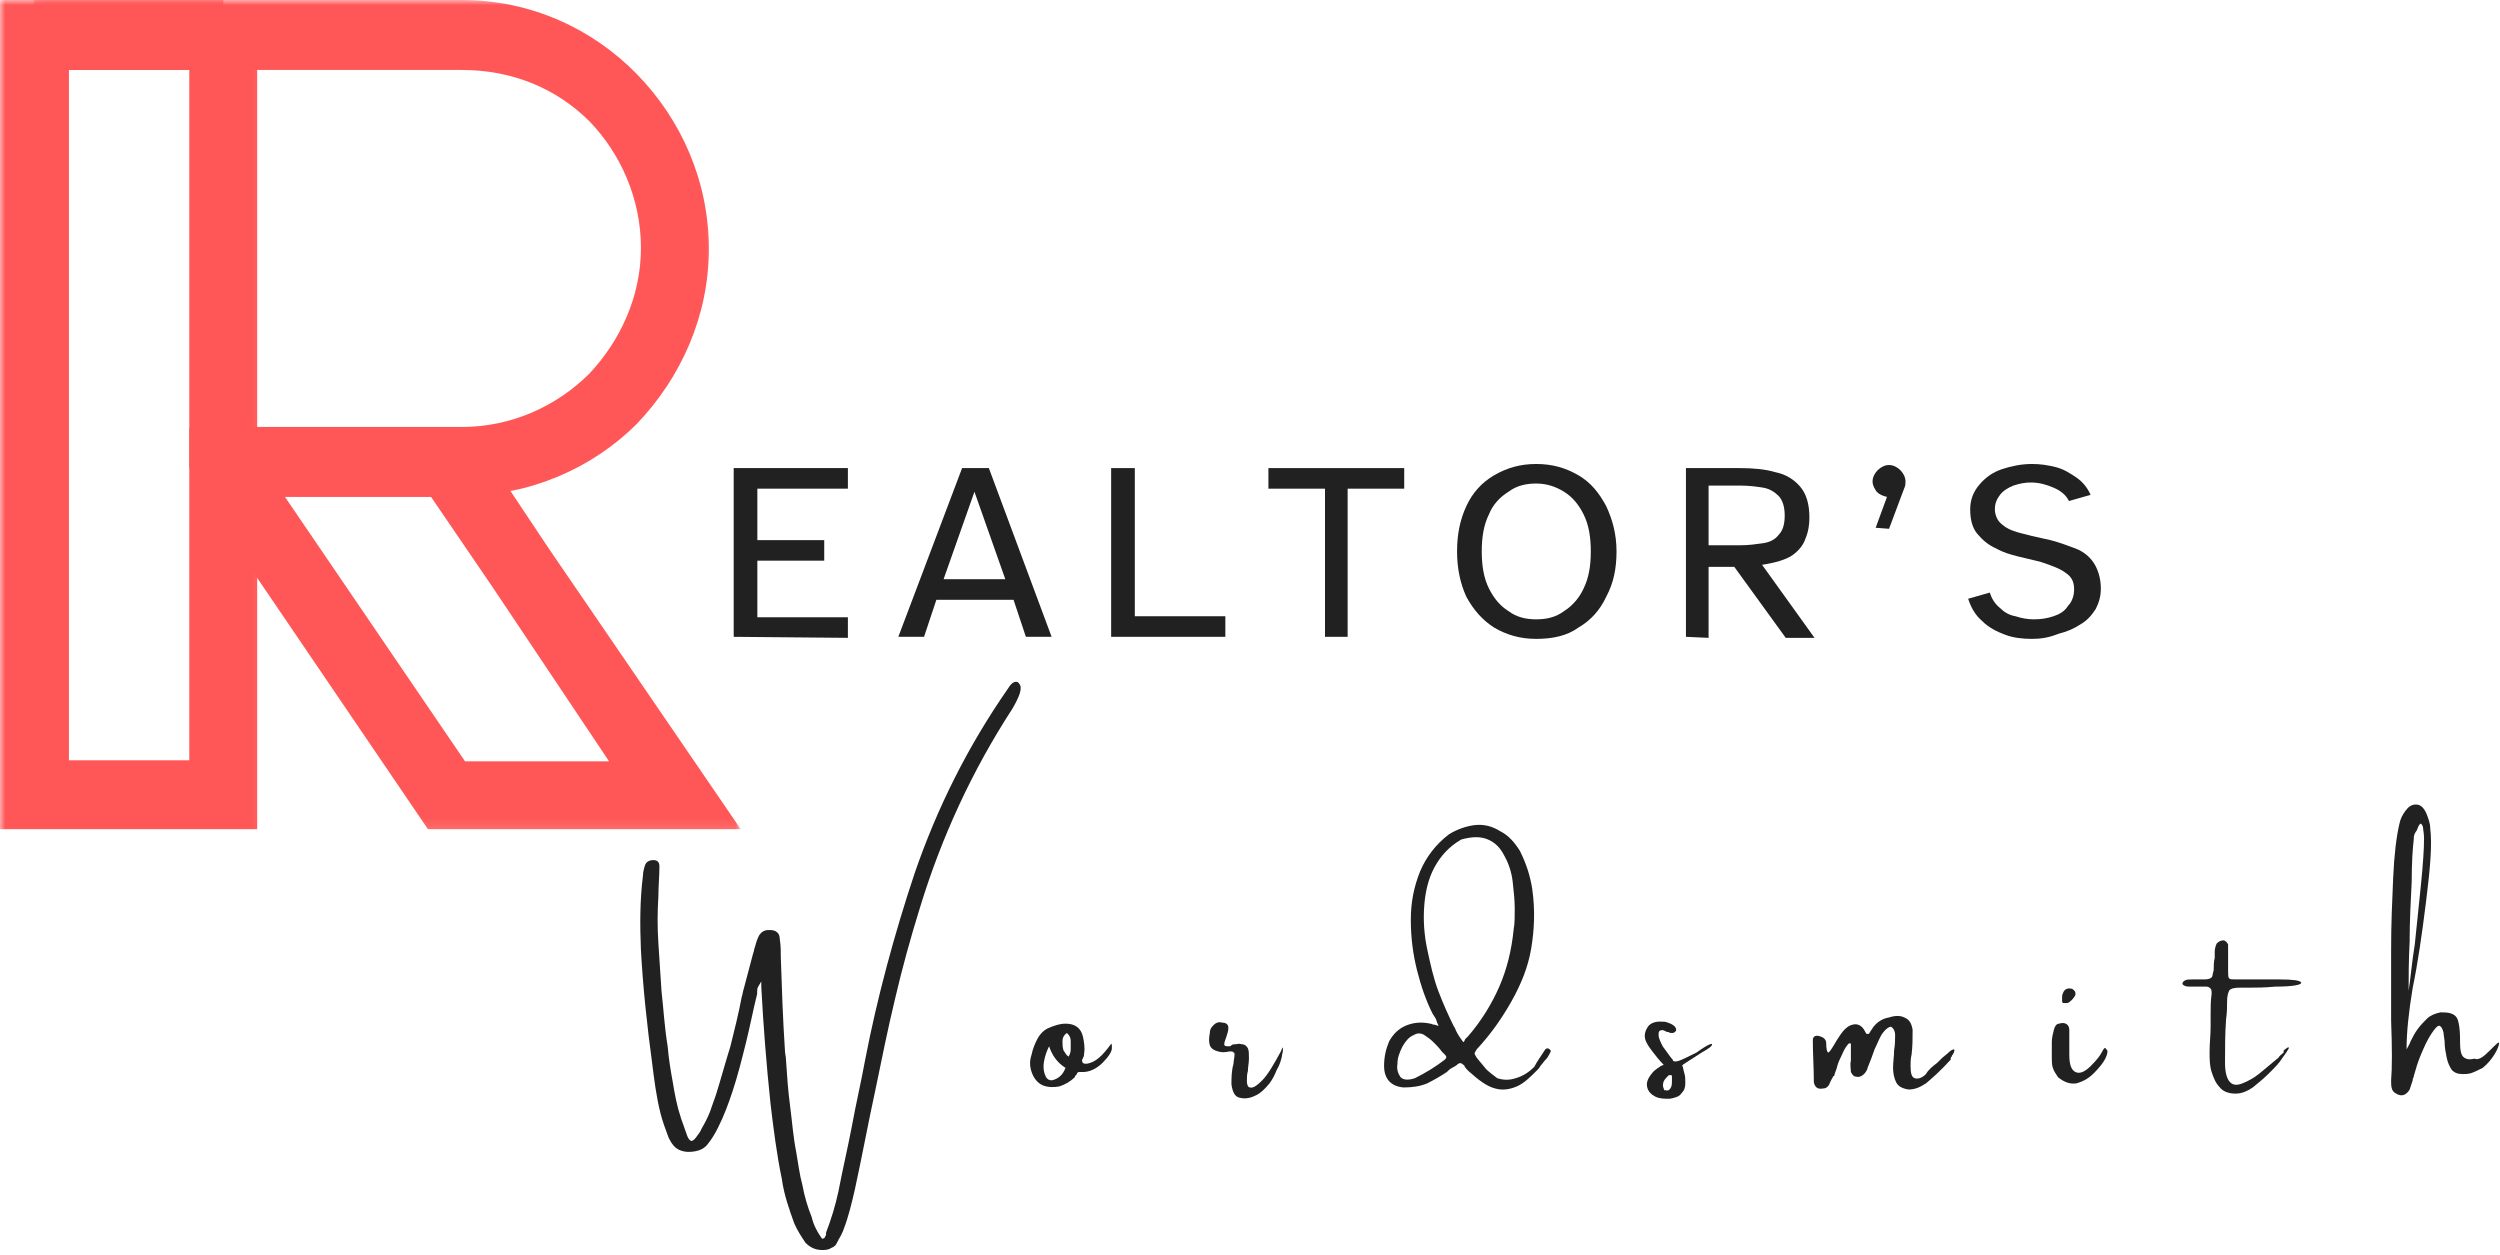 <svg width="243" height="122" viewBox="0 0 243 122" fill="none" xmlns="http://www.w3.org/2000/svg">
<mask id="mask0_34_96640" style="mask-type:luminance" maskUnits="userSpaceOnUse" x="0" y="0" width="26" height="81">
<path d="M25.9 0H0V81H25.9V0Z" fill="white"/>
</mask>
<g mask="url(#mask0_34_96640)">
<path d="M25 3.5V80.6H0V0H21.7V3.5H25ZM18.4 55.1V6.8H6.7V73.9H18.4V55.1Z" fill="#FF5757"/>
</g>
<mask id="mask1_34_96640" style="mask-type:luminance" maskUnits="userSpaceOnUse" x="3" y="0" width="67" height="49">
<path d="M69.9 0H3.2V48.5H69.9V0Z" fill="white"/>
</mask>
<g mask="url(#mask1_34_96640)">
<path d="M3.3 0H44.9C51.6 0 57.6 2.8 61.9 7.2C66.2 11.6 68.9 17.6 68.9 24.2C68.9 30.7 66.2 36.7 61.9 41.2C57.6 45.5 51.5 48.2 44.9 48.2H21.7V41.5H44.9C49.7 41.5 54.1 39.5 57.3 36.3C60.3 33.1 62.3 28.8 62.3 24.1C62.3 19.3 60.3 14.9 57.3 11.8C54.1 8.6 49.8 6.8 44.9 6.8H3.3V0Z" fill="#FF5757"/>
</g>
<mask id="mask2_34_96640" style="mask-type:luminance" maskUnits="userSpaceOnUse" x="17" y="40" width="55" height="41">
<path d="M72 40.5H17.9V80.9H72V40.5Z" fill="white"/>
</mask>
<g mask="url(#mask2_34_96640)">
<path d="M46.4 42.9L53.4 53.4L72 80.6H41.6L18.9 47.2L18.4 45.4V41.6H45.4L46.4 42.9ZM47.9 57.1L41.9 48.3H27.7L45.2 74H59.2L47.9 57.1Z" fill="#FF5757"/>
</g>
<path d="M71.315 61.899V45.499H82.415V47.499H73.615V52.499H80.115V54.499H73.615V59.999H82.415V61.999L71.315 61.899Z" fill="black" fill-opacity="0.87"/>
<path d="M87.317 61.899L93.516 45.499H96.117L102.217 61.899H99.716L98.516 58.299H91.016L89.817 61.899H87.317ZM91.716 56.299H97.716L94.716 47.799L91.716 56.299Z" fill="black" fill-opacity="0.87"/>
<path d="M108.004 61.899V45.499H110.304V59.899H119.104V61.899H108.004Z" fill="black" fill-opacity="0.87"/>
<path d="M128.79 61.899V47.499H123.29V45.499H136.49V47.499H130.99V61.899H128.79Z" fill="black" fill-opacity="0.87"/>
<path d="M149.326 62.099C147.726 62.099 146.426 61.699 145.226 60.999C144.126 60.299 143.226 59.299 142.526 57.999C141.926 56.699 141.626 55.199 141.626 53.599C141.626 51.899 141.926 50.499 142.526 49.199C143.126 47.899 144.026 46.899 145.226 46.199C146.426 45.499 147.726 45.099 149.326 45.099C150.926 45.099 152.226 45.499 153.426 46.199C154.626 46.899 155.426 47.899 156.126 49.199C156.726 50.499 157.126 51.899 157.126 53.599C157.126 55.299 156.826 56.699 156.126 57.999C155.526 59.299 154.626 60.299 153.426 60.999C152.326 61.799 150.926 62.099 149.326 62.099ZM149.326 60.199C150.326 60.199 151.226 59.999 152.026 59.399C152.826 58.899 153.526 58.099 153.926 57.199C154.426 56.199 154.626 54.999 154.626 53.599C154.626 52.199 154.426 50.999 153.926 49.999C153.426 48.999 152.826 48.299 152.026 47.799C151.226 47.299 150.326 46.999 149.326 46.999C148.326 46.999 147.426 47.199 146.626 47.799C145.826 48.299 145.126 48.999 144.726 49.999C144.226 50.999 144.026 52.199 144.026 53.599C144.026 54.999 144.226 56.199 144.726 57.199C145.226 58.199 145.826 58.899 146.626 59.399C147.426 59.999 148.326 60.199 149.326 60.199Z" fill="black" fill-opacity="0.87"/>
<path d="M163.874 61.899V45.499H169.074C170.374 45.499 171.574 45.599 172.574 45.899C173.574 46.099 174.374 46.599 174.974 47.299C175.574 47.999 175.874 48.999 175.874 50.299C175.874 50.999 175.774 51.699 175.474 52.399C175.274 52.999 174.774 53.599 174.174 53.999C173.574 54.399 172.574 54.699 171.274 54.899L176.374 61.999H173.574L168.574 55.099H166.074V61.999L163.874 61.899ZM166.074 52.999H169.174C169.974 52.999 170.674 52.899 171.374 52.799C172.074 52.699 172.574 52.399 172.874 51.999C173.274 51.599 173.474 50.999 173.474 50.099C173.474 49.299 173.274 48.599 172.874 48.199C172.474 47.799 171.974 47.499 171.374 47.399C170.774 47.299 169.974 47.199 169.174 47.199H166.074V52.999Z" fill="black" fill-opacity="0.87"/>
<path d="M182.314 51.299L183.414 48.299C183.014 48.199 182.714 48.099 182.414 47.799C182.214 47.499 182.014 47.199 182.014 46.799C182.014 46.399 182.214 45.999 182.514 45.699C182.814 45.399 183.214 45.199 183.614 45.199C184.014 45.199 184.414 45.399 184.714 45.699C185.014 45.999 185.214 46.399 185.214 46.799C185.214 46.999 185.214 47.199 185.114 47.399L183.614 51.399L182.314 51.299Z" fill="black" fill-opacity="0.87"/>
<path d="M197.503 62.099C196.603 62.099 195.703 61.999 194.903 61.699C194.103 61.399 193.303 60.999 192.703 60.399C192.003 59.799 191.603 59.099 191.303 58.199L193.403 57.599C193.603 58.199 193.903 58.699 194.403 59.099C194.803 59.499 195.303 59.799 195.903 59.899C196.503 60.099 197.103 60.199 197.703 60.199C198.403 60.199 199.003 60.099 199.603 59.899C200.203 59.699 200.703 59.399 201.003 58.899C201.403 58.499 201.603 57.899 201.603 57.299C201.603 56.599 201.403 56.099 200.803 55.699C200.303 55.299 199.503 54.999 198.303 54.599L196.203 54.099C195.403 53.899 194.703 53.699 194.003 53.299C193.303 52.999 192.703 52.499 192.203 51.899C191.703 51.299 191.503 50.499 191.503 49.499C191.503 48.599 191.803 47.799 192.403 47.099C193.003 46.399 193.703 45.899 194.603 45.599C195.503 45.299 196.503 45.099 197.503 45.099C198.303 45.099 199.003 45.199 199.803 45.399C200.603 45.599 201.203 45.999 201.803 46.399C202.403 46.799 202.903 47.399 203.203 48.099L201.103 48.699C200.803 48.099 200.303 47.699 199.603 47.399C198.903 47.099 198.203 46.899 197.403 46.899C196.803 46.899 196.303 46.999 195.703 47.199C195.203 47.399 194.703 47.699 194.403 48.099C194.103 48.499 193.903 48.899 193.903 49.499C193.903 49.999 194.103 50.499 194.403 50.799C194.703 51.099 195.103 51.399 195.703 51.599C196.203 51.799 196.803 51.899 197.503 52.099L199.303 52.499C200.103 52.699 200.903 52.999 201.703 53.299C202.503 53.599 203.103 54.099 203.503 54.699C203.903 55.299 204.203 56.199 204.203 57.199C204.203 57.999 204.003 58.599 203.703 59.199C203.303 59.799 202.903 60.299 202.203 60.699C201.603 61.099 200.903 61.399 200.103 61.599C199.103 61.999 198.303 62.099 197.503 62.099Z" fill="black" fill-opacity="0.87"/>
<path d="M99.096 66.5C99.396 66.9 99.096 67.7 98.396 68.9C94.496 74.9 91.496 81.4 89.396 88.3C88.496 91.2 87.696 94.1 86.996 97.1C86.296 100 85.696 103 85.096 105.9C84.396 109.1 83.796 112.4 83.096 115.6C82.796 116.9 82.496 118.2 81.996 119.5C81.896 119.8 81.696 120.2 81.496 120.5C81.496 120.6 81.396 120.7 81.396 120.7C81.296 121 81.096 121.2 80.796 121.3C80.496 121.5 80.196 121.5 79.896 121.5C79.196 121.5 78.696 121.2 78.296 120.8C77.896 120.2 77.496 119.6 77.196 118.9C76.696 117.5 76.196 116.1 75.996 114.6C75.496 112.2 75.196 109.8 74.896 107.3C74.496 103.5 74.196 99.7 73.996 95.9C73.996 95.8 73.996 95.7 73.996 95.6C73.996 95.5 73.996 95.5 73.996 95.4C73.896 95.6 73.796 95.7 73.696 95.9C73.596 96.1 73.596 96.2 73.596 96.4C73.596 96.5 73.596 96.5 73.596 96.6C73.196 98.2 72.896 99.8 72.496 101.4C72.096 103 71.696 104.6 71.196 106.1C70.796 107.3 70.396 108.4 69.796 109.6C69.496 110.2 69.196 110.7 68.796 111.2C68.496 111.6 68.096 111.8 67.596 111.9C67.096 112 66.596 112 66.096 111.8C65.596 111.6 65.296 111.2 64.996 110.6C64.696 109.8 64.396 109 64.196 108.2C63.796 106.6 63.596 105 63.396 103.4C62.896 99.7 62.496 96 62.296 92.3C62.196 89.9 62.196 87.5 62.496 85.1C62.496 84.8 62.596 84.4 62.696 84.1C62.796 83.8 63.096 83.6 63.496 83.6C63.896 83.6 64.096 83.8 64.096 84.2C64.096 85.2 63.996 86.1 63.996 87.1C63.896 88.6 63.896 90.2 63.996 91.7C64.096 93.2 64.196 94.7 64.296 96.3C64.496 98.1 64.596 99.9 64.896 101.7C64.996 102.9 65.196 104.1 65.396 105.2C65.596 106.4 65.796 107.5 66.196 108.7C66.396 109.3 66.596 109.8 66.796 110.4C66.896 110.7 67.096 110.9 67.196 110.9C67.296 110.9 67.496 110.8 67.696 110.5C67.896 110.2 68.096 110 68.196 109.7C68.496 109.2 68.796 108.6 68.996 108.1C69.196 107.5 69.396 107 69.596 106.4C70.096 104.8 70.496 103.3 70.996 101.7C71.396 100.1 71.796 98.5 72.096 96.9C72.196 96.6 72.196 96.4 72.296 96.1C72.596 95 72.896 93.8 73.196 92.7C73.296 92.5 73.296 92.2 73.396 92C73.496 91.6 73.596 91.3 73.796 90.9C73.996 90.6 74.296 90.4 74.696 90.4C74.996 90.4 75.296 90.4 75.496 90.6C75.696 90.7 75.796 91 75.796 91.3C75.896 91.9 75.896 92.5 75.896 93.1C75.996 96.1 76.096 99.1 76.296 102.1C76.296 102.4 76.396 102.7 76.396 103C76.496 104.5 76.596 106 76.796 107.5C76.996 109 77.096 110.5 77.396 112C77.596 113.1 77.696 114.1 77.996 115.2C78.196 116.3 78.496 117.3 78.896 118.3C78.996 118.7 79.096 119 79.296 119.4C79.496 119.8 79.696 120.1 79.896 120.4C80.096 120.4 80.196 120.3 80.196 120.2C80.296 120.1 80.296 120 80.296 119.9V119.8C80.796 118.5 81.196 117.2 81.496 115.8C81.896 113.7 82.396 111.6 82.796 109.5C83.196 107.3 83.696 105.2 84.096 103C84.696 99.9 85.396 96.9 86.196 93.9C86.996 90.9 87.896 87.9 88.896 84.9C91.096 78.5 94.096 72.5 97.996 66.9C98.396 66.2 98.896 66.1 99.096 66.5Z" fill="black" fill-opacity="0.87"/>
<path d="M107.973 101.5C108.073 101.4 108.073 101.5 108.073 101.9C108.073 102.2 107.773 102.7 107.173 103.3C106.573 103.9 105.873 104.2 105.273 104.2C105.073 104.2 104.973 104.2 104.873 104.2C104.773 104.2 104.673 104.3 104.673 104.4C104.573 104.5 104.473 104.6 104.473 104.7C104.073 105.1 103.573 105.4 102.973 105.6C102.473 105.7 101.873 105.7 101.373 105.5C100.873 105.3 100.473 104.8 100.273 104.2C100.073 103.6 100.073 103.1 100.273 102.5C100.373 102 100.573 101.5 100.773 101.1C101.073 100.5 101.473 100.1 101.973 99.9C102.473 99.7 102.973 99.5 103.573 99.5C104.473 99.5 105.073 99.9 105.273 100.8C105.373 101.3 105.473 101.9 105.373 102.4C105.373 102.5 105.373 102.7 105.273 102.8C105.273 102.9 105.173 103 105.173 103C105.173 103.3 105.273 103.4 105.573 103.4C106.473 103.3 107.173 102.6 107.973 101.5ZM102.573 104.9C103.073 104.7 103.373 104.3 103.573 103.8C102.773 103.3 102.273 102.6 101.973 101.7C101.773 102.1 101.573 102.6 101.473 103.2C101.373 103.8 101.473 104.3 101.673 104.7C101.873 105 102.173 105.1 102.573 104.9ZM103.873 102.7C103.973 102.5 104.073 102.3 104.073 102C104.073 101.7 104.073 101.5 104.073 101.2C104.073 100.9 103.973 100.7 103.873 100.6C103.773 100.4 103.673 100.4 103.573 100.5C103.373 100.7 103.273 100.9 103.273 101.2C103.273 101.5 103.273 101.8 103.373 102.1C103.573 102.4 103.673 102.6 103.873 102.7Z" fill="black" fill-opacity="0.87"/>
<path d="M124.497 102.2C124.597 101.9 124.697 101.8 124.697 101.8C124.697 101.8 124.697 101.9 124.697 102.1C124.697 102.3 124.597 102.5 124.597 102.7C124.497 103.1 124.397 103.5 124.097 104C123.897 104.5 123.697 104.9 123.397 105.3C122.997 105.8 122.497 106.3 121.997 106.5C121.397 106.8 120.897 106.8 120.497 106.7C119.997 106.6 119.797 106.1 119.697 105.4C119.697 104.8 119.697 104.1 119.897 103.4C119.897 103.1 119.997 102.8 119.997 102.5C119.997 102.4 119.997 102.3 119.897 102.3C119.797 102.2 119.797 102.2 119.697 102.2C119.597 102.2 119.597 102.2 119.497 102.2C119.097 102.3 118.697 102.3 118.397 102.2C117.997 102.1 117.697 101.9 117.597 101.6C117.497 101.3 117.497 100.9 117.597 100.4C117.597 100 117.797 99.8 117.997 99.6C118.197 99.4 118.497 99.3 118.797 99.4C119.197 99.4 119.397 99.6 119.397 99.9C119.397 100.2 119.297 100.5 119.197 100.8C119.097 101.1 118.997 101.3 118.997 101.5C118.997 101.7 119.197 101.7 119.497 101.7C119.597 101.7 119.597 101.7 119.697 101.6C119.797 101.5 119.997 101.5 120.097 101.5C120.297 101.5 120.397 101.4 120.697 101.5C120.997 101.5 121.197 101.7 121.297 101.9C121.397 102.1 121.397 102.5 121.397 102.9C121.397 103.3 121.297 103.7 121.297 104.1C121.197 104.4 121.197 104.8 121.197 105.1C121.197 105.4 121.297 105.7 121.497 105.7C121.797 105.8 122.197 105.5 122.697 105C123.197 104.5 123.797 103.5 124.497 102.2Z" fill="black" fill-opacity="0.87"/>
<path d="M150.132 102.1C150.232 102 150.232 101.9 150.432 101.9C150.532 101.9 150.632 102 150.732 102.1C150.732 102.1 150.732 102.3 150.632 102.4C150.532 102.6 150.432 102.8 150.232 103C150.032 103.2 149.932 103.4 149.732 103.6C149.632 103.8 149.532 103.9 149.432 104C148.732 104.7 148.132 105.3 147.432 105.6C146.732 105.9 146.032 106 145.332 105.8C144.532 105.6 143.732 105 142.732 104.1C142.532 103.9 142.432 103.8 142.332 103.6C142.332 103.5 142.232 103.5 142.232 103.5C142.032 103.3 141.932 103.3 141.732 103.4C141.532 103.6 141.332 103.7 141.132 103.8C140.932 103.9 140.732 104.1 140.632 104.2C140.032 104.6 139.332 105 138.732 105.3C138.032 105.6 137.232 105.7 136.432 105.7C135.232 105.6 134.532 104.9 134.532 103.6C134.532 102.7 134.732 101.9 135.032 101.2C135.432 100.5 135.932 100 136.632 99.7C137.332 99.4 138.132 99.3 139.032 99.5C139.132 99.5 139.232 99.6 139.432 99.6C139.532 99.6 139.632 99.7 139.832 99.7C139.732 99.5 139.632 99.3 139.632 99.2C139.532 98.9 139.332 98.7 139.232 98.5C138.632 97.3 138.132 95.9 137.732 94.3C137.332 92.7 137.132 91.1 137.132 89.4C137.132 87.7 137.432 86.2 138.032 84.7C138.632 83.3 139.532 82.1 140.832 81.1C141.632 80.6 142.532 80.3 143.332 80.2C144.232 80.1 145.032 80.3 145.832 80.8C146.632 81.2 147.232 81.9 147.732 82.7C148.332 83.9 148.732 85.1 148.932 86.4C149.232 88.5 149.132 90.4 148.832 92.2C148.532 94 147.832 95.7 146.932 97.3C146.032 98.9 144.932 100.5 143.532 102C143.432 102.2 143.332 102.3 143.332 102.4C143.332 102.5 143.432 102.6 143.532 102.8C143.832 103.2 144.132 103.5 144.432 103.9C144.732 104.2 145.132 104.5 145.532 104.8C146.132 105 146.732 105 147.332 104.8C148.032 104.6 148.632 104.2 149.132 103.7C149.432 103.1 149.832 102.6 150.132 102.1ZM140.432 103C140.632 102.8 140.632 102.7 140.432 102.5C140.332 102.4 140.232 102.3 140.132 102.2C139.932 101.9 139.632 101.6 139.332 101.3C139.032 101 138.732 100.8 138.432 100.6C138.132 100.4 137.732 100.4 137.432 100.6C136.932 100.8 136.632 101.2 136.332 101.7C136.032 102.3 135.832 102.8 135.832 103.4C135.732 104 135.932 104.4 136.132 104.7C136.432 105 136.932 105 137.532 104.8C138.532 104.3 139.532 103.7 140.432 103ZM142.632 100.8C144.032 99.2 145.032 97.5 145.732 95.9C146.432 94.3 146.932 92.4 147.132 90.3C147.232 89.8 147.232 89.1 147.232 88.3C147.232 87.5 147.132 86.6 147.032 85.7C146.932 84.8 146.632 83.9 146.232 83.2C145.832 82.4 145.332 81.9 144.632 81.6C143.932 81.3 143.132 81.3 142.032 81.6C140.832 82.3 140.032 83.2 139.432 84.3C138.832 85.4 138.532 86.7 138.432 88.1C138.332 89.5 138.432 90.9 138.732 92.3C139.032 93.7 139.332 95.1 139.832 96.4C140.332 97.7 140.832 98.8 141.332 99.8C141.432 99.9 141.432 100 141.532 100.2C141.732 100.6 141.932 100.9 142.232 101.3L142.332 101.2C142.432 100.9 142.532 100.9 142.632 100.8Z" fill="black" fill-opacity="0.87"/>
<path d="M166.413 101.5C166.413 101.7 166.113 101.9 165.413 102.3C164.813 102.7 164.313 103 164.013 103.2C163.713 103.4 163.513 103.5 163.513 103.6C163.613 103.7 163.613 104 163.713 104.3C163.813 104.6 163.813 104.9 163.813 105.3C163.813 105.7 163.713 106 163.413 106.3C163.213 106.6 162.813 106.7 162.313 106.8C161.813 106.8 161.313 106.8 160.913 106.6C160.513 106.4 160.213 106.1 160.113 105.7C160.013 105.3 160.113 104.9 160.513 104.4C160.713 104.1 161.013 103.9 161.313 103.7C161.413 103.6 161.513 103.6 161.713 103.5C161.313 103.1 160.913 102.6 160.613 102.2C160.313 101.8 160.013 101.4 159.913 101C159.813 100.6 159.913 100.2 160.113 99.9C160.313 99.5 160.813 99.3 161.313 99.3C161.613 99.3 161.913 99.3 162.113 99.4C162.413 99.5 162.613 99.6 162.813 99.8C162.813 99.9 162.913 99.9 162.913 100C162.913 100.1 162.913 100.1 162.913 100.2C162.813 100.3 162.713 100.4 162.613 100.4C162.513 100.4 162.413 100.4 162.313 100.4C162.213 100.3 162.113 100.3 162.013 100.3C161.913 100.3 161.913 100.2 161.813 100.2C161.613 100.1 161.513 100.1 161.313 100.2C161.213 100.3 161.213 100.4 161.213 100.6C161.213 100.9 161.413 101.3 161.613 101.7C161.913 102.1 162.113 102.4 162.413 102.8C162.513 102.9 162.613 103 162.613 103.1C162.713 103.2 162.913 103.2 163.213 103.1C163.513 103 164.113 102.7 164.913 102.3C166.013 101.5 166.413 101.4 166.413 101.5ZM162.013 106C162.213 106 162.313 105.9 162.413 105.7C162.513 105.5 162.513 105.3 162.513 105.1C162.513 104.9 162.513 104.7 162.513 104.6C162.513 104.5 162.413 104.5 162.413 104.5C162.313 104.5 162.313 104.5 162.213 104.5C162.013 104.7 161.813 104.9 161.713 105.1C161.613 105.4 161.613 105.6 161.713 105.8C161.713 105.9 161.813 106 161.813 106C161.813 105.9 161.913 106 162.013 106Z" fill="black" fill-opacity="0.87"/>
<path d="M188.306 103.3C188.406 103.2 188.506 103.1 188.706 102.9C188.906 102.7 189.206 102.5 189.406 102.3C189.606 102.1 189.806 102 189.906 102C190.006 102 190.006 102.2 189.806 102.5C189.806 102.5 189.706 102.6 189.706 102.7C189.606 102.8 189.606 102.8 189.606 102.9C189.606 102.9 189.606 102.9 189.606 103C188.606 104.1 187.806 104.8 187.206 105.3C186.606 105.7 186.106 105.9 185.506 105.9C184.906 105.8 184.506 105.6 184.306 105.2C184.106 104.8 184.006 104.3 184.006 103.8C184.006 103.2 184.106 102.7 184.106 102.1C184.206 101.5 184.206 101 184.206 100.6C184.206 100.2 184.006 99.9 183.806 99.8C183.606 99.8 183.306 100 183.006 100.4C182.706 100.8 182.506 101.4 182.206 102C182.006 102.6 181.806 103.1 181.606 103.6C181.506 103.8 181.506 104 181.406 104.1C181.306 104.3 181.106 104.5 180.906 104.6C180.706 104.7 180.506 104.7 180.206 104.6C180.106 104.5 180.006 104.4 179.906 104.2C179.906 103.9 179.806 103.5 179.906 103.1C179.906 102.9 179.906 102.6 179.906 102.4C179.906 102.3 179.906 102.3 179.906 102.2C179.906 102.1 179.906 102 179.906 101.8C179.906 101.7 179.906 101.6 179.906 101.5C179.906 101.4 179.806 101.4 179.806 101.4C179.706 101.4 179.606 101.5 179.406 101.8C179.206 102.1 179.106 102.4 178.906 102.8C178.706 103.2 178.606 103.5 178.506 103.9C178.406 104.2 178.306 104.4 178.306 104.5C178.306 104.6 178.206 104.6 178.206 104.6C178.106 104.8 177.906 105.1 177.806 105.4C177.706 105.6 177.506 105.8 177.206 105.8C176.706 105.9 176.406 105.7 176.306 105.2C176.306 103.8 176.206 102.5 176.206 101.1C176.206 100.8 176.406 100.6 176.806 100.7C177.206 100.8 177.506 101 177.506 101.4C177.506 102 177.606 102.3 177.706 102.3C177.806 102.3 178.006 102 178.306 101.5C178.406 101.3 178.606 101 178.806 100.7C179.006 100.4 179.206 100.1 179.606 99.8C179.906 99.6 180.306 99.5 180.606 99.6C180.906 99.7 181.106 99.9 181.306 100.3C181.406 100.5 181.406 100.5 181.506 100.5C181.606 100.5 181.706 100.5 181.706 100.4C181.806 100.3 181.806 100.2 181.906 100.1C182.006 100 182.006 99.9 182.106 99.8C182.506 99.3 183.006 99 183.606 98.9C184.206 98.7 184.706 98.7 185.106 98.9C185.606 99.1 185.806 99.5 185.906 100.1C185.906 100.9 185.906 101.7 185.806 102.5C185.706 102.9 185.706 103.3 185.706 103.6C185.706 104.3 185.806 104.7 186.106 104.8C186.406 104.9 186.806 104.8 187.206 104.4C187.406 104 187.906 103.6 188.306 103.3Z" fill="black" fill-opacity="0.87"/>
<path d="M204.636 102.9C204.436 103.3 204.036 103.8 203.536 104.3C203.036 104.8 202.536 105.1 201.836 105.3C201.236 105.4 200.636 105.2 200.036 104.7C199.836 104.4 199.636 104.1 199.536 103.8C199.436 103.5 199.436 103.1 199.436 102.8C199.436 102.7 199.436 102.6 199.436 102.5C199.436 102.2 199.436 101.8 199.436 101.3C199.436 100.9 199.536 100.5 199.636 100.1C199.736 99.7 199.936 99.5 200.136 99.5C200.736 99.3 201.136 99.6 201.136 100.1C201.136 100.3 201.136 100.5 201.136 100.7C201.136 100.8 201.136 100.9 201.136 101C201.136 101.3 201.136 101.6 201.136 101.8C201.136 102 201.136 102.2 201.136 102.5C201.136 103.5 201.336 104 201.736 104.2C202.136 104.4 202.636 104.2 203.236 103.6C203.836 103 204.136 102.6 204.336 102.2C204.536 101.8 204.636 101.8 204.736 102C204.936 102.1 204.836 102.5 204.636 102.9ZM201.136 97.4C201.036 97.5 200.936 97.5 200.836 97.5C200.736 97.5 200.636 97.5 200.536 97.5C200.436 97.4 200.436 97.4 200.436 97.3C200.436 97.2 200.436 97.1 200.436 97V96.9C200.436 96.8 200.436 96.7 200.536 96.5C200.636 96.2 200.936 96 201.336 96.1C201.436 96.1 201.536 96.2 201.636 96.3C201.736 96.4 201.736 96.5 201.736 96.7C201.636 96.9 201.436 97.2 201.136 97.4Z" fill="black" fill-opacity="0.87"/>
<path d="M221.972 102.1C222.372 101.8 222.472 101.7 222.472 101.9C222.372 102.1 222.172 102.4 221.872 102.8C221.572 103.3 221.072 103.8 220.572 104.3C220.072 104.8 219.472 105.3 218.972 105.7C218.372 106.1 217.872 106.3 217.272 106.3C216.672 106.3 216.072 106.1 215.772 105.7C215.372 105.3 215.172 104.8 214.972 104.2C214.772 103.6 214.772 102.9 214.772 102.2C214.772 101.4 214.872 100.6 214.872 99.8C214.872 99.4 214.872 99 214.872 98.6C214.872 97.9 214.872 97.3 214.972 96.6C214.972 96.4 214.972 96.2 214.872 96.1C214.772 96 214.672 95.9 214.472 95.9C214.272 95.9 213.972 95.9 213.572 95.9C213.272 95.9 212.972 95.9 212.772 95.9C212.472 95.9 212.272 95.8 212.172 95.7C212.072 95.6 212.172 95.4 212.372 95.3C212.572 95.2 212.772 95.2 213.072 95.2C213.372 95.2 213.572 95.2 213.872 95.2C214.072 95.2 214.172 95.2 214.272 95.2C214.672 95.2 214.872 95.1 214.972 95C215.072 94.9 215.072 94.6 215.172 94.3C215.172 93.9 215.172 93.5 215.272 93.1C215.272 92.9 215.272 92.7 215.272 92.5C215.272 92.2 215.372 91.9 215.472 91.7C215.672 91.5 215.872 91.4 216.172 91.4C216.372 91.5 216.472 91.6 216.572 91.8C216.572 92.2 216.572 92.6 216.572 93C216.572 93.2 216.572 93.4 216.572 93.7C216.572 93.9 216.572 94.2 216.572 94.4C216.572 94.7 216.572 95 216.672 95.1C216.772 95.2 216.972 95.2 217.372 95.2C217.972 95.2 218.572 95.2 219.172 95.2C219.472 95.2 220.172 95.2 221.572 95.2C222.872 95.2 223.572 95.3 223.672 95.5C223.772 95.7 222.972 95.9 221.172 95.9C220.072 96 219.272 96 218.672 96C218.272 96 217.972 96 217.672 96C217.172 96 216.772 96.1 216.672 96.3C216.572 96.5 216.472 96.8 216.472 97.4C216.472 97.9 216.472 98.4 216.372 99.1C216.272 100.5 216.272 101.9 216.272 103.3C216.272 104.3 216.472 104.9 216.772 105.2C217.072 105.5 217.472 105.5 217.972 105.3C218.472 105.1 219.072 104.8 219.672 104.3C220.272 103.8 220.872 103.3 221.472 102.8C221.572 102.6 221.772 102.5 221.972 102.3C221.972 102.2 221.972 102.2 221.972 102.1Z" fill="black" fill-opacity="0.87"/>
<path d="M242.017 102.1C242.617 101.5 242.917 101.2 242.917 101.4C242.917 101.5 242.817 101.9 242.517 102.4C242.217 102.9 241.817 103.4 241.317 103.8C240.917 104 240.517 104.2 240.217 104.3C239.917 104.4 239.617 104.4 239.417 104.4C238.917 104.4 238.617 104.3 238.317 104C238.117 103.7 237.917 103.3 237.817 102.8C237.717 102.3 237.617 101.8 237.617 101.3C237.617 101 237.517 100.7 237.517 100.4C237.417 100 237.317 99.8 237.117 99.7C236.917 99.7 236.717 99.9 236.317 100.5C235.917 101.1 235.617 101.8 235.317 102.5C235.017 103.2 234.817 103.9 234.617 104.6V104.7C234.517 104.8 234.517 104.9 234.517 105C234.417 105.3 234.317 105.6 234.217 105.9C234.117 106.1 233.917 106.3 233.717 106.4C233.517 106.5 233.217 106.5 232.917 106.3C232.717 106.2 232.617 106.1 232.517 105.9C232.417 105.6 232.417 105.4 232.417 105.1C232.417 105.1 232.417 105.1 232.417 105C232.517 103.8 232.517 101.9 232.417 99.2C232.417 97.1 232.417 94.8 232.417 92.3C232.417 89.8 232.517 87.5 232.617 85.3C232.717 83.1 232.917 81.4 233.217 80.1C233.317 79.6 233.517 79.2 233.817 78.8C234.117 78.4 234.417 78.2 234.817 78.2C235.217 78.2 235.517 78.4 235.817 79C236.017 79.5 236.217 80 236.217 80.5C236.417 82.1 236.217 84.4 235.817 87.6C235.417 90.8 235.017 93.6 234.517 96C234.117 98.4 233.917 100.4 233.917 102C234.017 101.8 234.217 101.5 234.317 101.2C234.517 100.8 234.717 100.4 235.017 100C235.317 99.6 235.617 99.3 235.917 99C236.217 98.7 236.717 98.5 237.217 98.4C237.517 98.4 237.917 98.4 238.217 98.5C238.517 98.6 238.817 98.8 238.917 99.2C239.117 99.9 239.117 100.6 239.117 101.3C239.117 102.1 239.217 102.6 239.517 102.8C239.817 103 240.117 103 240.517 102.9C240.917 103.1 241.417 102.7 242.017 102.1ZM234.617 81.6C234.517 82.4 234.417 83.8 234.417 85.7C234.317 87.6 234.217 89.6 234.217 91.5C234.117 93.4 234.117 95.1 234.117 96.3C234.317 95.1 234.417 93.6 234.717 91.8C234.917 89.9 235.117 88 235.317 86C235.517 84 235.617 82.5 235.617 81.5C235.617 81 235.517 80.6 235.517 80.4C235.417 80.1 235.317 80 235.217 80.1C235.117 80.2 235.017 80.4 234.917 80.7C234.617 81.1 234.617 81.3 234.617 81.6Z" fill="black" fill-opacity="0.87"/>
</svg>
